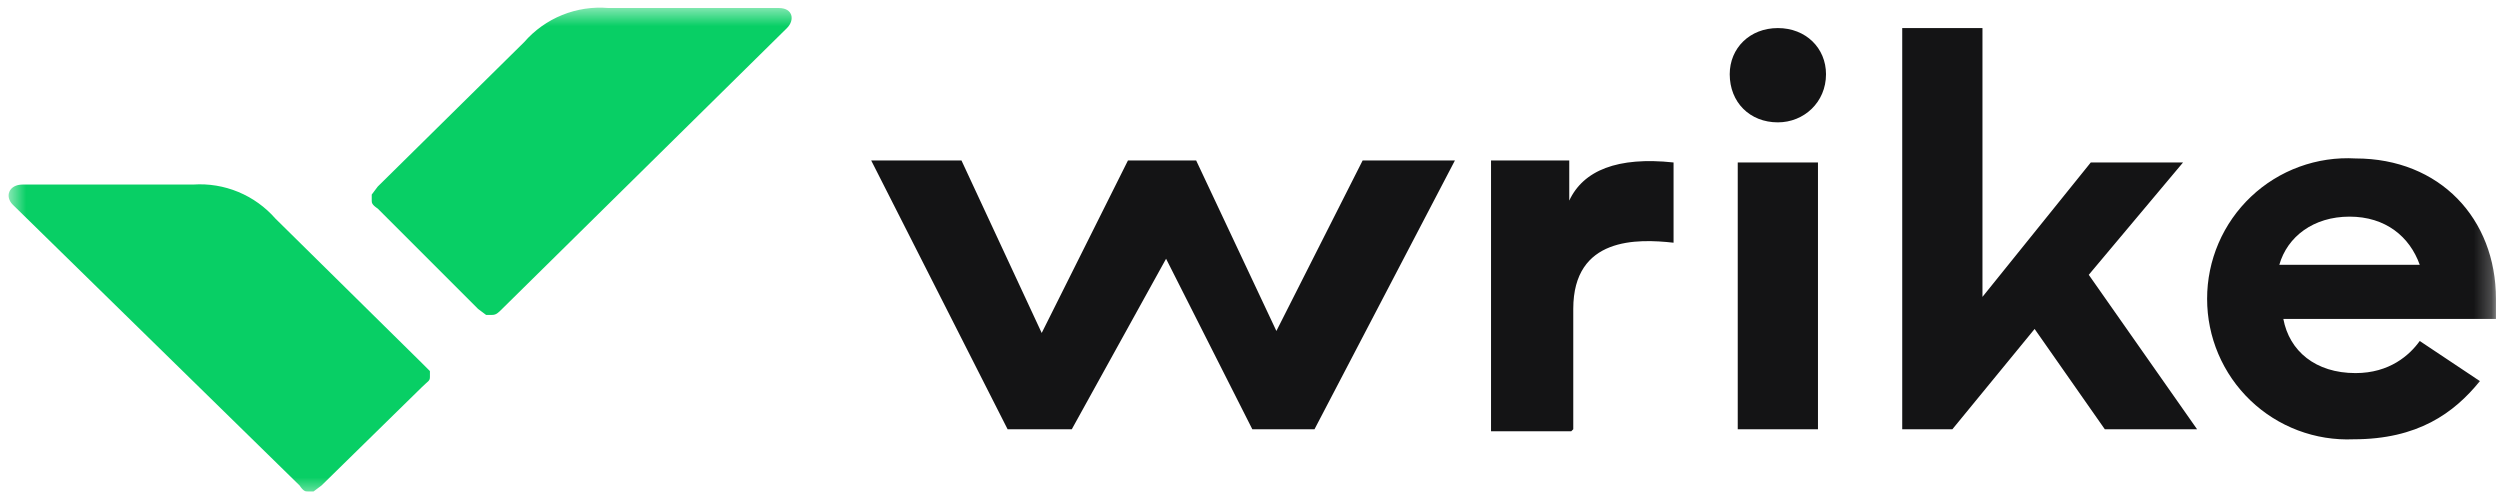<svg width="144" height="29" viewBox="0 0 144 29" fill="none" xmlns="http://www.w3.org/2000/svg">
<g id="wrike">
<g id="Clip path group">
<mask id="mask0_109_1036" style="mask-type:luminance" maskUnits="userSpaceOnUse" x="0" y="0" width="144" height="29">
<g id="b">
<path id="Vector" d="M0.5 0.462H143.767V28.538H0.5V0.462Z" fill="white"/>
</g>
</mask>
<g mask="url(#mask0_109_1036)">
<g id="Group">
<path id="Vector_2" d="M90.62 24.725V17.793C90.62 13.633 94.317 13.749 96.397 13.98V9.358C93.162 9.012 91.198 9.821 90.389 11.554V9.243H85.883V24.841H90.504L90.62 24.725ZM109.684 24.725H112.457L117.194 18.948L121.237 24.725H126.552L120.313 15.829L125.743 9.358H120.429L114.19 17.1V1.617H109.568V24.725H109.684ZM58.038 24.725H61.735L67.166 14.904L72.134 24.725H75.715L83.803 9.243H78.488L73.52 19.064L68.899 9.243H64.97L60.002 19.179L55.381 9.243H50.181L58.038 24.725ZM102.405 7.048C103.907 7.048 105.178 5.892 105.178 4.275C105.178 2.773 104.022 1.617 102.405 1.617C100.787 1.617 99.632 2.773 99.632 4.275C99.632 5.892 100.787 7.048 102.405 7.048ZM104.6 9.358H100.094V24.725H104.715V9.358H104.6ZM139.377 19.641C138.799 20.45 137.644 21.49 135.68 21.49C133.369 21.49 131.867 20.219 131.52 18.37H143.767V17.215C143.767 12.594 140.532 9.127 135.68 9.127C134.579 9.064 133.478 9.227 132.443 9.605C131.407 9.983 130.46 10.569 129.66 11.326C128.859 12.084 128.222 12.997 127.787 14.009C127.352 15.022 127.128 16.113 127.13 17.215C127.129 18.307 127.349 19.388 127.777 20.392C128.205 21.397 128.832 22.304 129.62 23.06C130.408 23.816 131.341 24.404 132.363 24.79C133.384 25.175 134.473 25.35 135.564 25.303C139.261 25.303 141.341 23.801 142.843 21.952L139.377 19.641ZM135.333 12.478C137.413 12.478 138.799 13.633 139.377 15.251H131.289C131.751 13.633 133.253 12.478 135.333 12.478Z" fill="#141415"/>
<path id="Vector_3" d="M11.13 10.63C12.017 10.57 12.906 10.716 13.728 11.057C14.55 11.398 15.281 11.924 15.867 12.594L24.301 20.912L24.763 21.375V21.721C24.763 21.952 24.648 21.952 24.301 22.299L18.524 27.96L18.062 28.307H17.715C17.6 28.307 17.484 28.307 17.253 27.96L0.731 11.785C0.269 11.323 0.5 10.63 1.309 10.63H11.13ZM35.046 0.462C34.14 0.384 33.228 0.522 32.384 0.863C31.541 1.204 30.79 1.74 30.193 2.426L21.759 10.745L21.412 11.207V11.554C21.412 11.669 21.412 11.785 21.759 12.016L27.536 17.793L27.998 18.139H28.345C28.576 18.139 28.691 18.024 28.922 17.793L45.329 1.617C45.791 1.155 45.675 0.462 44.867 0.462H35.046Z" fill="#08CF65"/>
</g>
</g>
</g>
</g>
</svg>
